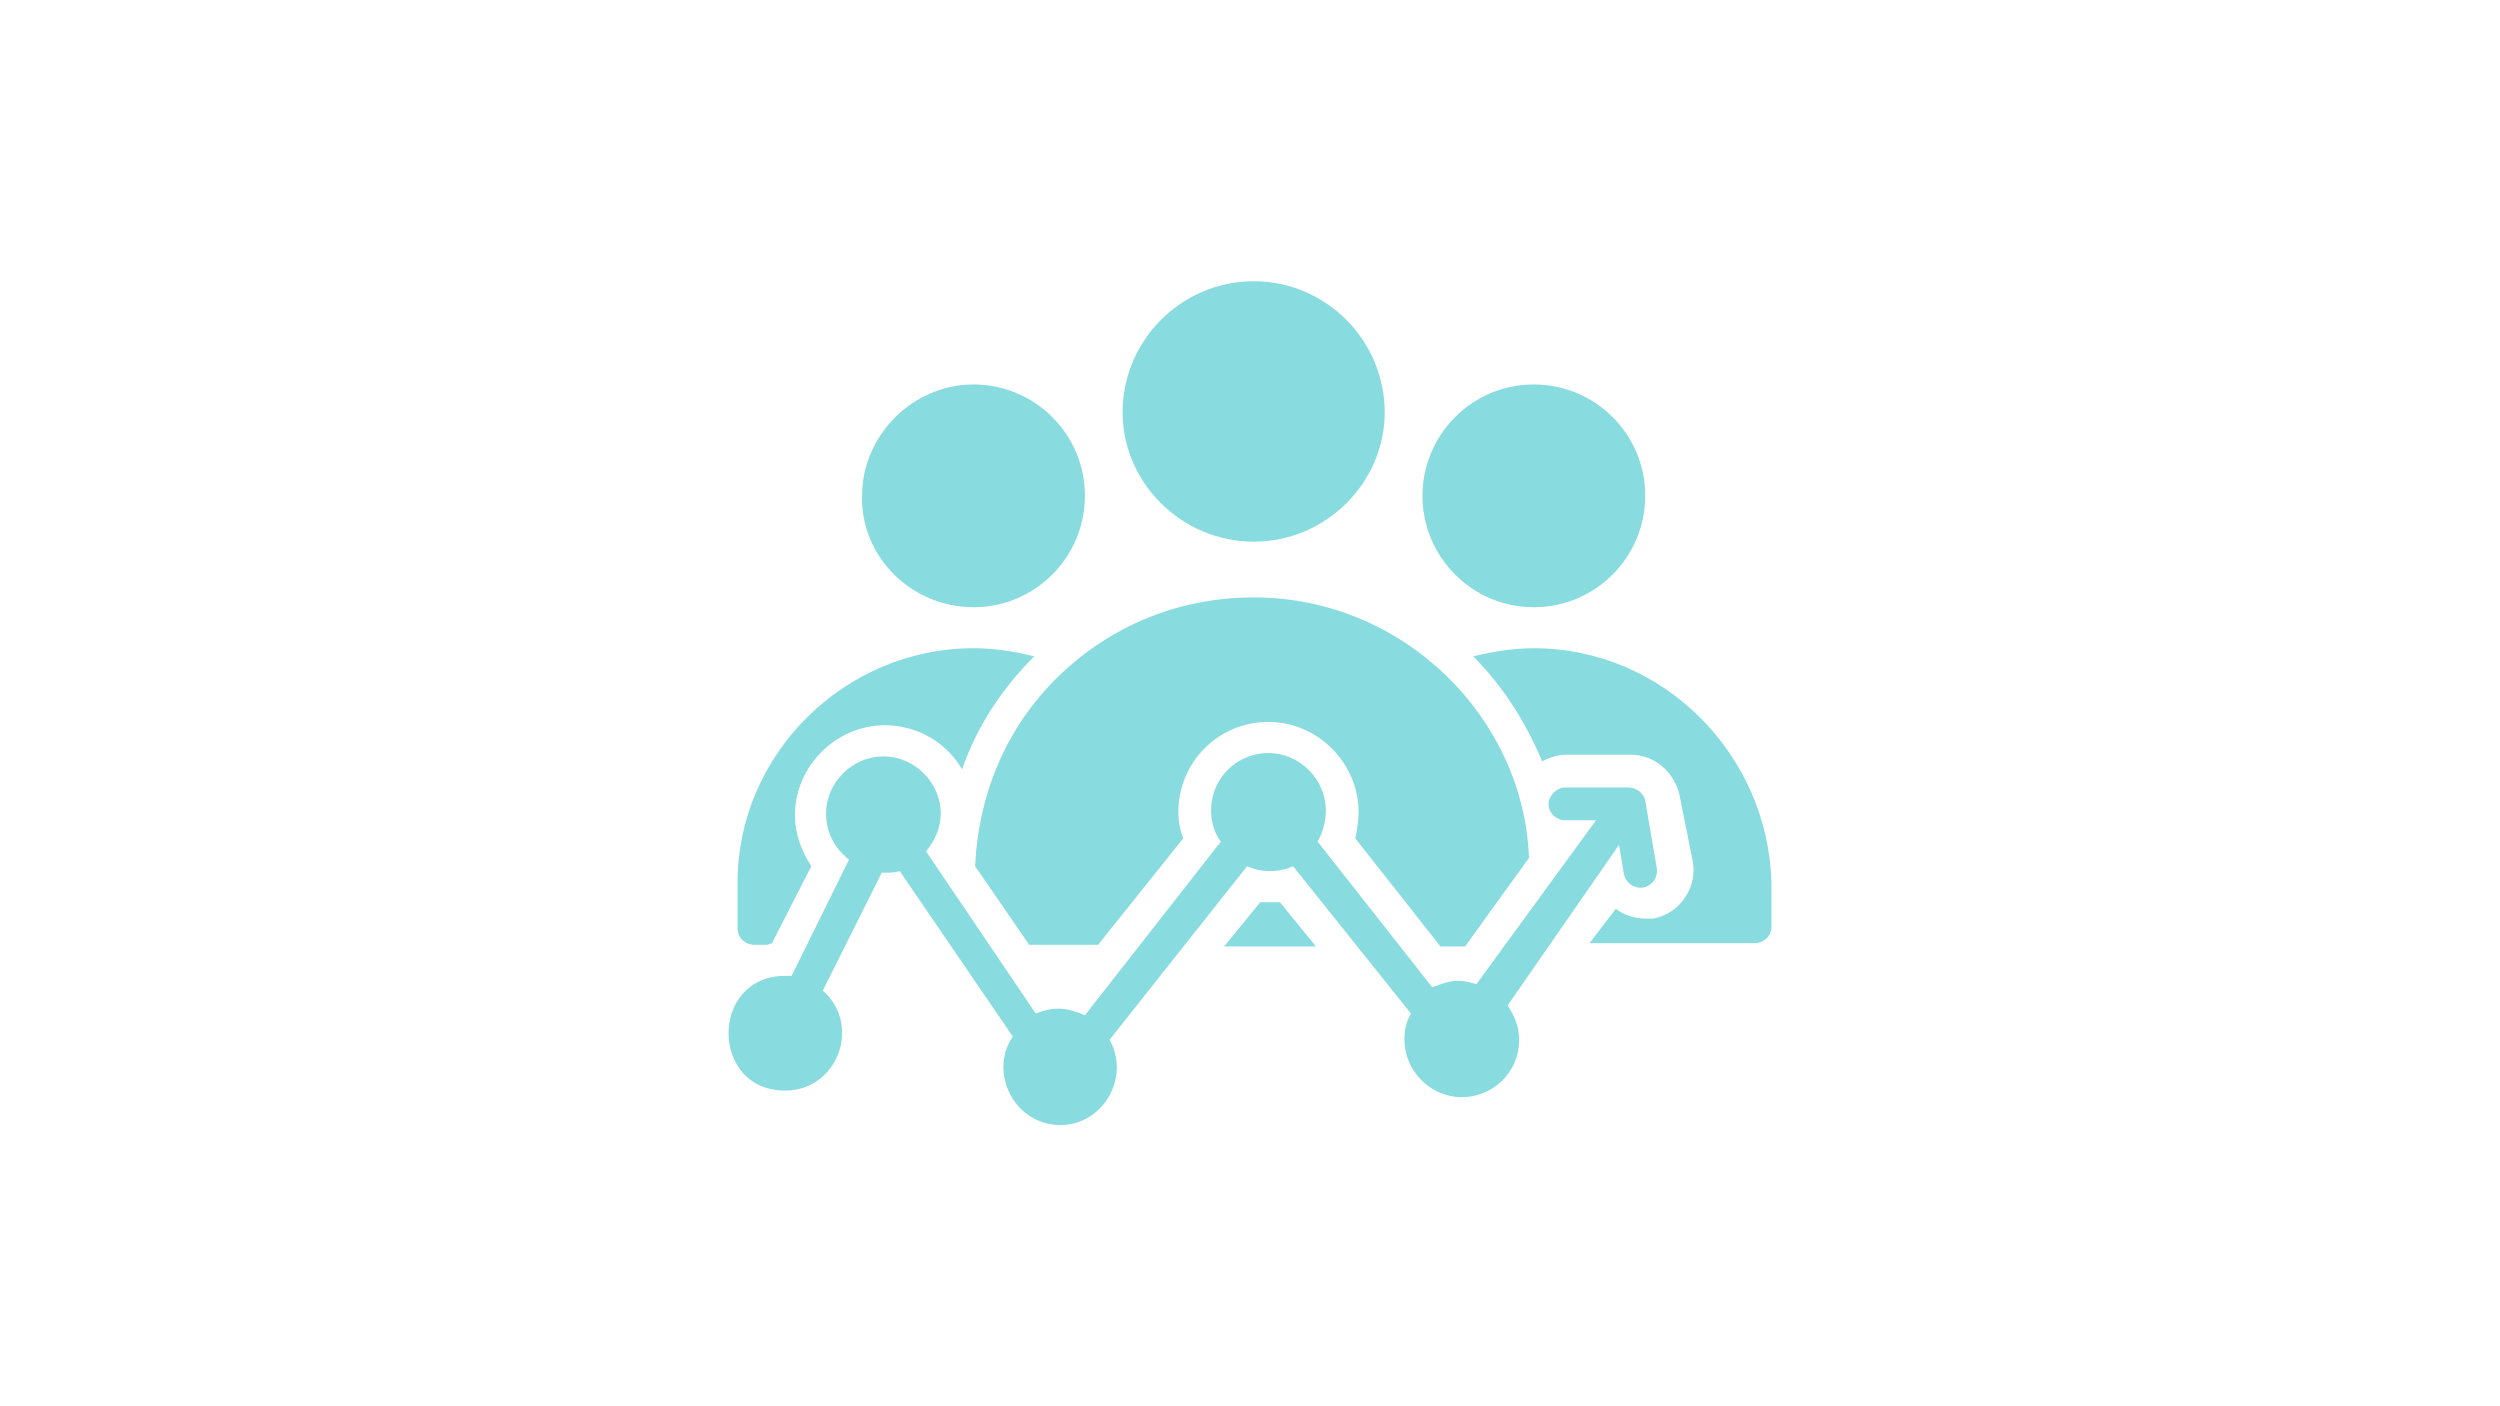 <svg version="1.2" preserveAspectRatio="xMidYMid meet" height="1080" viewBox="0 0 1440 810" zoomAndPan="magnify" width="1920" xmlns:xlink="http://www.w3.org/1999/xlink" xmlns="http://www.w3.org/2000/svg"><defs><clipPath id="a1a93411ac"><path d="M 848 373 L 1020.402 373 L 1020.402 544 L 848 544 Z M 848 373"></path></clipPath><clipPath id="9a0cddd11a"><path d="M 419.652 433 L 955 433 L 955 648.023 L 419.652 648.023 Z M 419.652 433"></path></clipPath></defs><g id="b972e7b25b"><rect style="fill:#ffffff;fill-opacity:1;stroke:none;" height="810" y="0" width="1440" x="0"></rect><rect style="fill:#ffffff;fill-opacity:1;stroke:none;" height="810" y="0" width="1440" x="0"></rect><path d="M 722.129 312 C 763.672 312 797.59 278.031 797.59 237.5 C 797.59 195.957 763.672 161.988 722.129 161.988 C 680.586 161.988 646.617 195.957 646.617 237.5 C 646.617 278.031 680.586 312 722.129 312" style="stroke:none;fill-rule:nonzero;fill:#88dbdf;fill-opacity:1;"></path><path d="M 731.57 519.664 C 729.703 519.664 727.781 519.664 725.918 519.664 L 705.117 545.152 L 757.965 545.152 L 737.223 519.664 C 735.301 519.664 733.438 519.664 731.57 519.664" style="stroke:none;fill-rule:nonzero;fill:#88dbdf;fill-opacity:1;"></path><path d="M 722.129 344.105 C 679.629 344.105 640.004 360.156 609.82 389.434 C 579.637 418.66 563.586 457.375 561.664 498.918 L 592.809 544.195 L 632.484 544.195 L 681.547 482.867 C 679.629 478.121 678.723 472.469 678.723 467.773 C 678.723 439.457 701.387 415.832 730.609 415.832 C 758.926 415.832 782.551 439.457 782.551 467.773 C 782.551 472.469 781.59 478.121 780.633 482.867 L 829.695 545.152 L 843.879 545.152 L 880.676 494.172 C 877.848 413.965 808.949 344.105 722.129 344.105" style="stroke:none;fill-rule:nonzero;fill:#88dbdf;fill-opacity:1;"></path><g clip-path="url(#a1a93411ac)" clip-rule="nonzero"><path d="M 883.5 373.383 C 872.195 373.383 859.879 375.25 848.57 378.074 C 865.582 395.086 878.809 415.832 888.25 438.496 C 891.98 436.629 896.727 434.711 902.379 434.711 L 939.176 434.711 C 953.363 434.711 964.668 445.109 967.496 458.336 L 975.012 496.039 C 977.895 511.184 967.496 526.273 952.402 529.102 C 950.535 529.102 948.617 529.102 947.656 529.102 C 942.004 529.102 935.391 527.184 930.699 523.449 L 915.605 543.234 L 1010.902 543.234 C 1015.648 543.234 1020.344 539.449 1020.344 533.793 L 1020.344 508.305 C 1018.422 434.711 958.055 373.383 883.5 373.383" style="stroke:none;fill-rule:nonzero;fill:#88dbdf;fill-opacity:1;"></path></g><path d="M 883.5 349.758 C 919.34 349.758 947.656 320.535 947.656 285.605 C 947.656 249.715 918.434 221.449 883.5 221.449 C 847.613 221.449 819.348 250.676 819.348 285.605 C 819.348 320.535 847.613 349.758 883.5 349.758" style="stroke:none;fill-rule:nonzero;fill:#88dbdf;fill-opacity:1;"></path><path d="M 560.758 349.758 C 596.594 349.758 624.914 320.535 624.914 285.605 C 624.914 249.715 595.688 221.449 560.758 221.449 C 525.828 221.449 496.551 250.676 496.551 285.605 C 495.645 320.535 524.867 349.758 560.758 349.758" style="stroke:none;fill-rule:nonzero;fill:#88dbdf;fill-opacity:1;"></path><path d="M 434.262 544.195 L 440.875 544.195 C 441.836 544.195 442.797 544.195 444.664 543.234 L 467.328 498.918 C 461.621 490.387 457.887 480.039 457.887 469.641 C 457.887 441.324 481.457 417.75 509.777 417.75 C 528.656 417.75 545.668 428.098 554.145 443.191 C 562.625 418.66 576.809 396.953 595.688 378.074 C 584.328 375.25 573.023 373.383 560.758 373.383 C 486.207 373.383 424.824 434.711 424.824 508.305 L 424.824 534.754 C 424.824 540.406 429.57 544.195 434.262 544.195" style="stroke:none;fill-rule:nonzero;fill:#88dbdf;fill-opacity:1;"></path><g clip-path="url(#9a0cddd11a)" clip-rule="nonzero"><path d="M 932.562 486.598 L 935.391 503.609 C 936.352 508.305 941.098 512.09 946.695 511.184 C 951.441 510.223 955.23 505.477 954.27 499.824 L 947.656 461.16 C 946.695 456.414 942.004 453.59 938.219 453.59 L 901.422 453.59 C 896.727 453.59 891.98 458.336 891.98 463.027 C 891.98 468.68 896.727 472.469 901.422 472.469 L 919.34 472.469 L 850.438 566.859 C 846.707 565.898 843.879 564.938 840.094 564.938 C 834.441 564.938 829.695 566.859 825 568.727 L 758.926 484.73 C 761.754 480.039 763.672 473.426 763.672 466.812 C 763.672 448.895 748.582 433.75 730.609 433.75 C 712.691 433.75 697.598 447.938 697.598 466.812 C 697.598 473.426 699.465 480.039 703.25 484.73 L 624.914 584.777 C 620.219 582.91 615.473 580.988 609.82 580.988 C 605.074 580.988 601.34 581.949 596.594 583.816 L 533.402 490.387 C 538.094 484.73 541.879 477.16 541.879 468.68 C 541.879 450.762 526.789 435.672 508.816 435.672 C 490.898 435.672 475.805 450.762 475.805 468.68 C 475.805 479.078 480.5 488.52 489.031 495.133 L 455.969 562.113 C 455.062 562.113 453.141 562.113 452.234 562.113 C 408.773 562.113 408.773 628.188 452.234 628.188 C 482.418 628.188 496.551 590.43 473.941 570.59 L 507.91 502.652 C 508.816 502.652 508.816 502.652 509.777 502.652 C 512.602 502.652 515.43 502.652 518.254 501.746 L 583.371 597.043 C 569.238 617.785 584.328 648.023 610.781 648.023 C 635.312 648.023 651.309 620.613 639.098 598.91 L 718.344 498.918 C 722.129 500.785 726.824 501.746 731.57 501.746 C 736.262 501.746 741.008 500.785 744.793 498.918 L 812.734 583.816 C 809.91 588.562 808.949 593.254 808.949 598.91 C 808.949 616.879 824.039 631.973 841.961 631.973 C 859.879 631.973 875.023 617.785 875.023 598.91 C 875.023 591.391 872.195 584.777 868.41 579.125 L 932.562 486.598" style="stroke:none;fill-rule:nonzero;fill:#88dbdf;fill-opacity:1;"></path></g></g></svg>